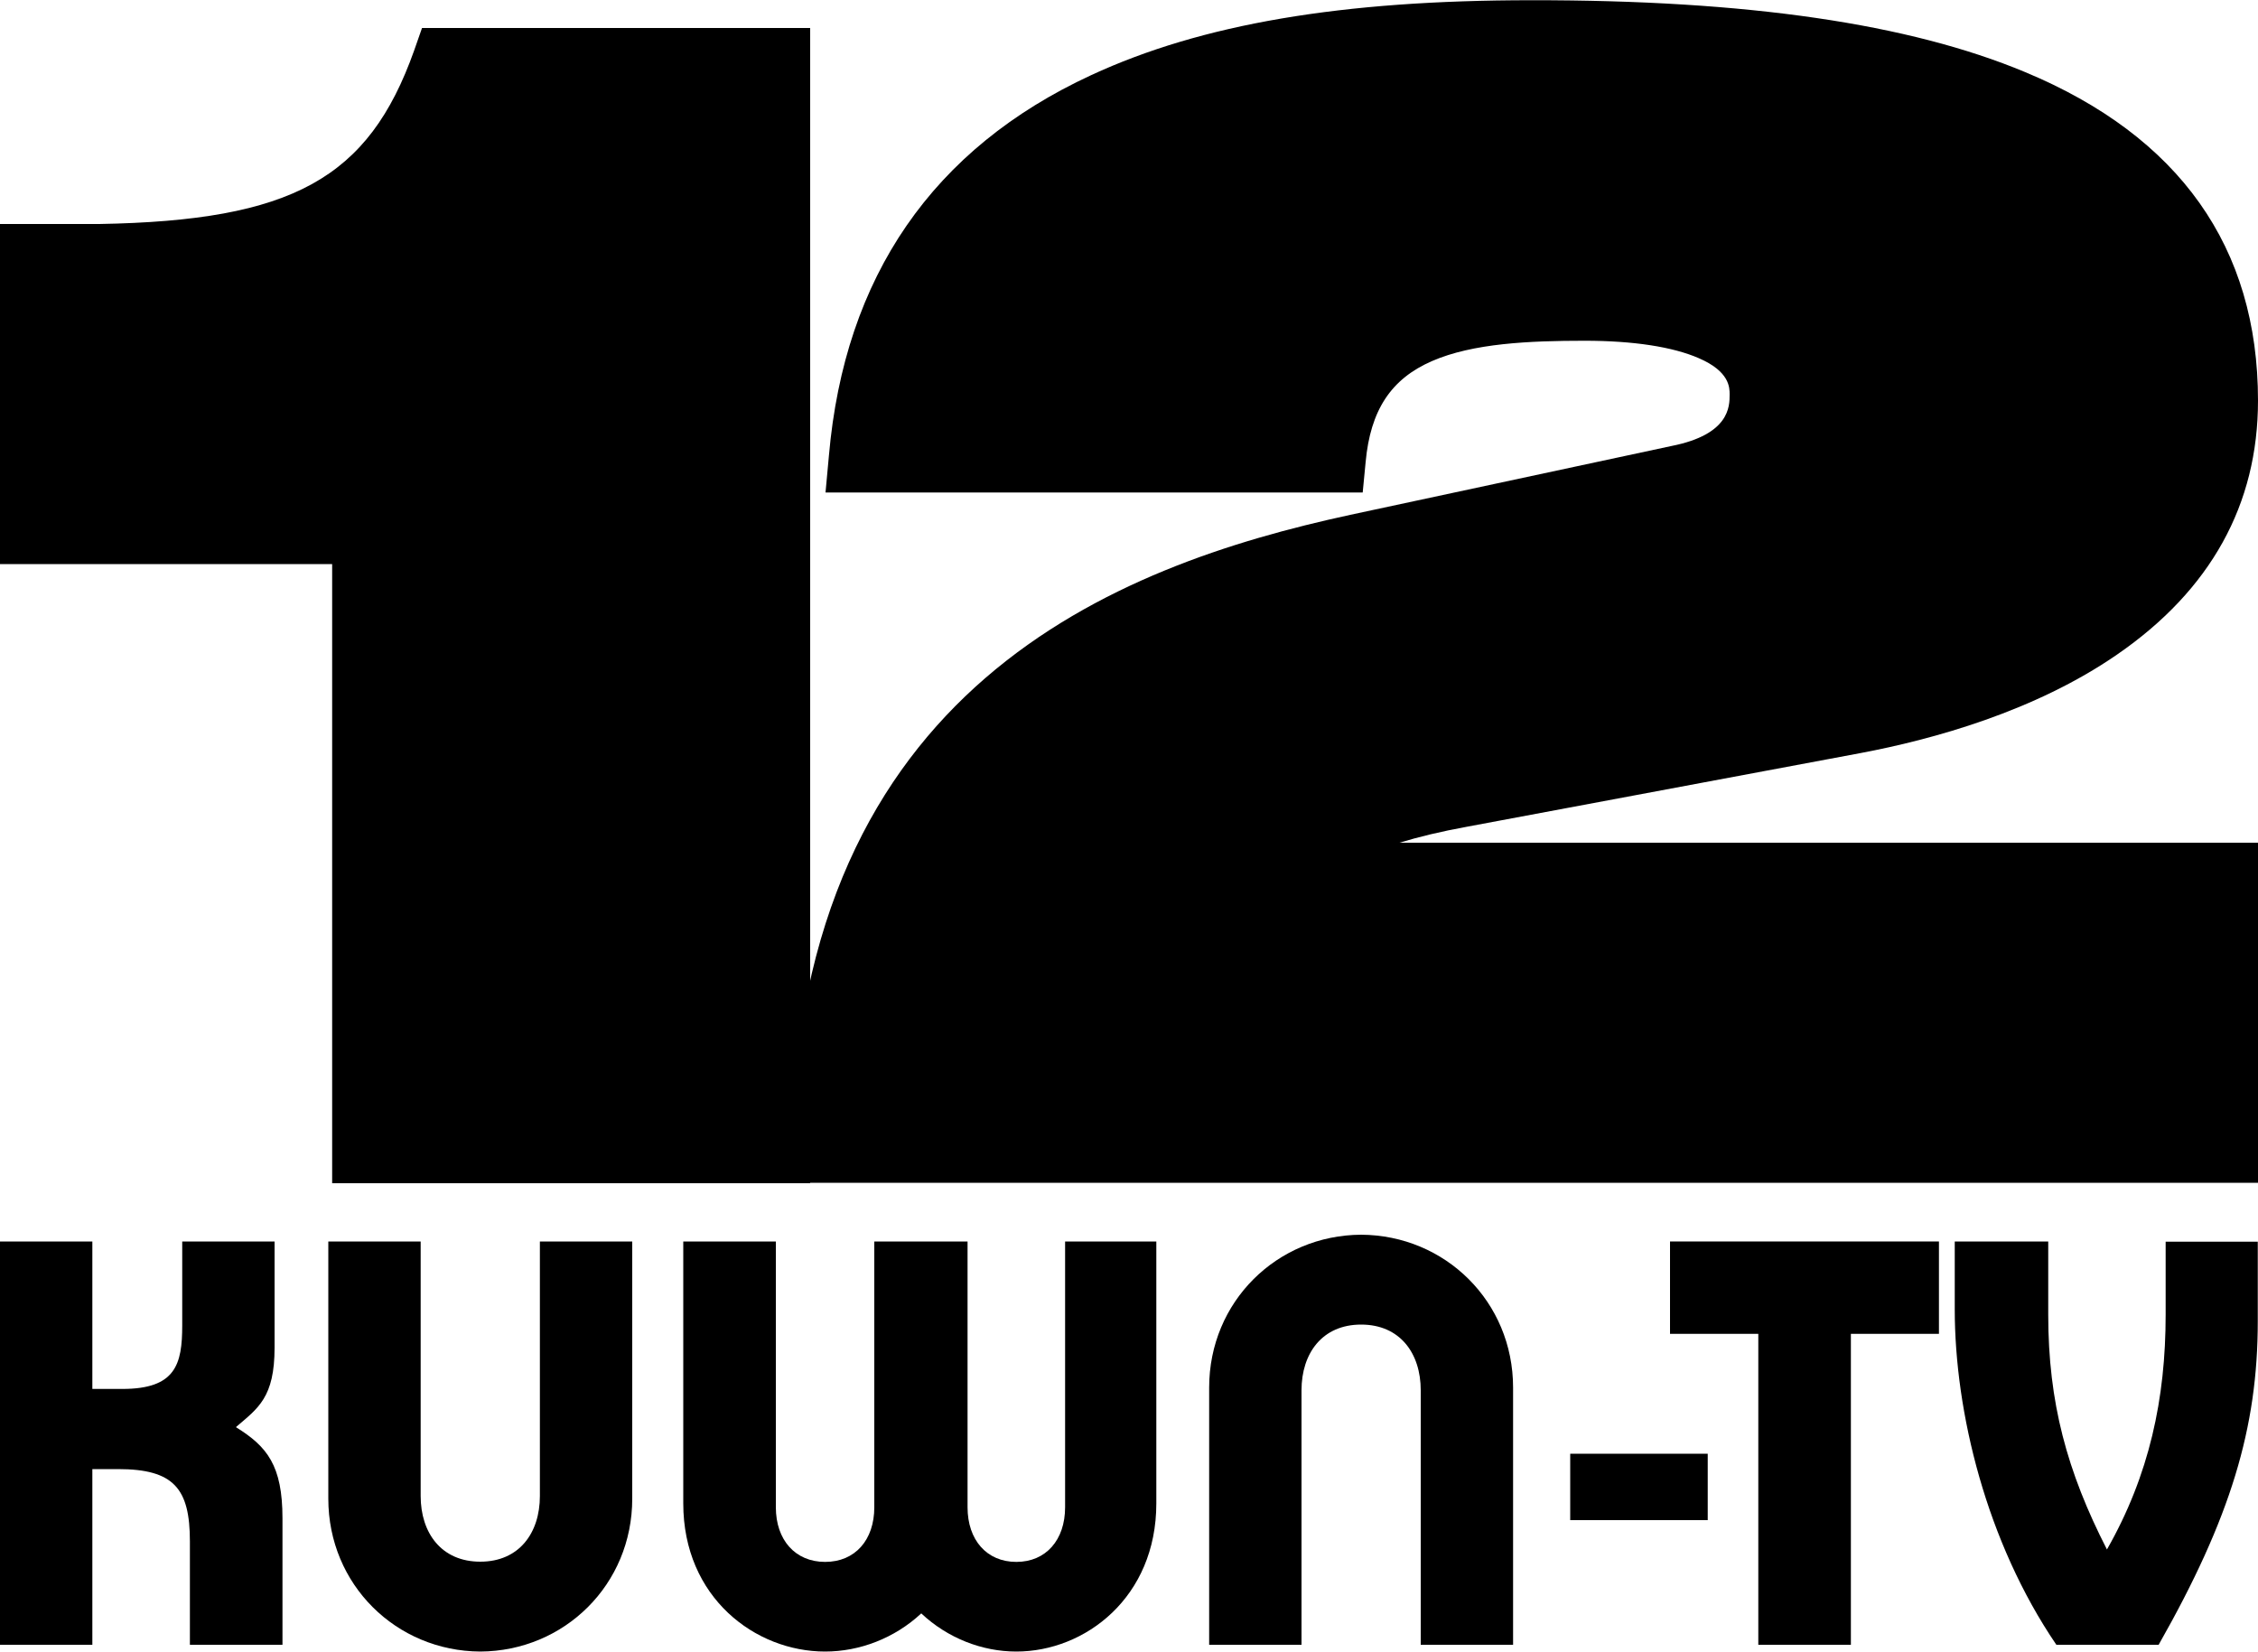 <?xml version="1.0" encoding="utf-8"?>
<!-- Generator: Adobe Illustrator 26.0.3, SVG Export Plug-In . SVG Version: 6.00 Build 0)  -->
<svg version="1.1" id="Layer_1" xmlns="http://www.w3.org/2000/svg" xmlns:xlink="http://www.w3.org/1999/xlink" x="0px" y="0px"
	 viewBox="0 0 1000 731.5" style="enable-background:new 0 0 1000 731.5;" xml:space="preserve">
<path d="M147.1,524V249.8H0V99.2h44c85.3-1.5,119.2-20,139.4-76.8l3.5-10h171.9V524L147.1,524L147.1,524z"/>
<path d="M350,524l0.3-15.2c3.9-204.4,143.2-258.2,247.7-280.8l142.3-30.5C766,192.4,766,180,766,174.7c0-3.1,0-10.2-13.7-16.1
	c-11.5-5-28.9-7.7-50.5-7.7c-24.4,0-49.5,1.1-67.6,9c-18.2,7.9-27.3,21.8-29.4,44.7l-1.3,13.5H365.6l1.5-16.3
	c6.9-79.4,46.1-136.1,116.1-168.5c49-22.7,111-33.2,195-33.2C774,0,845.5,10.5,896.8,31.9c68.5,28.5,103.2,77.6,103.2,145.5
	c0,46.1-21,83.9-62.3,112.4c-36.6,25.3-81.9,37.7-113.7,43.7l-174.2,32.6c-11.6,2.1-21.5,4.5-30,7.1H1000v150.6H350V524z"/>
<path d="M125.1,672.4v56H84.1v-45.8c0-23.4-7.1-32-31.8-32H40.9v77.8H0V549.8h40.9v65.3h13.3c23.6,0,26.5-10.9,26.5-28.1v-37.2h40.9
	v47c0,22.1-7.3,26.8-17,35.1v0.2C118.3,640.6,125.1,649,125.1,672.4z"/>
<path d="M239.1,549.8v112.7c0,16.4-9.2,29.1-26.4,29.1s-26.4-12.7-26.4-29.1V549.8h-40.9v113.9c0,38.1,30.1,67.5,67.3,67.7
	c37.2-0.2,67.3-29.6,67.3-67.7V549.8H239.1z"/>
<path d="M576.4,728.4V615.7c0-16.4,9.2-29.1,26.4-29.1s26.4,12.7,26.4,29.1v112.7h40.9V614.5c0-38.1-30.1-67.5-67.3-67.7
	c-37.2,0.2-67.3,29.6-67.3,67.7v113.9H576.4z"/>
<path d="M471.7,549.8v117.7c0,14.5-8.5,24.2-21.6,24.2c-13.1,0-21.6-9.7-21.6-24.2V549.8h-40.3h-1v117.7c0,14.5-8.5,24.2-21.8,24.2
	c-13.2,0-21.8-9.7-21.8-24.2V549.8h-41v116c0,41.7,31.9,65.6,62.8,65.6c15.3,0,30.8-5.9,42.6-16.9c11.7,11,27,16.9,42.1,16.9
	c30.5,0,62-24,62-65.6v-116H471.7z"/>
<polygon points="858.7,549.8 739.6,549.8 739.6,590.7 778.7,590.7 778.7,728.4 819.7,728.4 819.7,590.7 858.7,590.7 "/>
<path d="M959.1,549.8v32.4c0,37.2-7.2,71-26,104c-17.7-34.6-26-65.1-26-104v-32.4h-41.4v30.1c0,45.4,14,103,45,148.5h45.3
	c31.9-56.2,43.9-96,43.9-143.3v-35.2H959.1z"/>
<rect x="695.4" y="643.8" width="60.9" height="29.4"/>
<g>
</g>
<g>
</g>
<g>
</g>
<g>
</g>
<g>
</g>
</svg>

